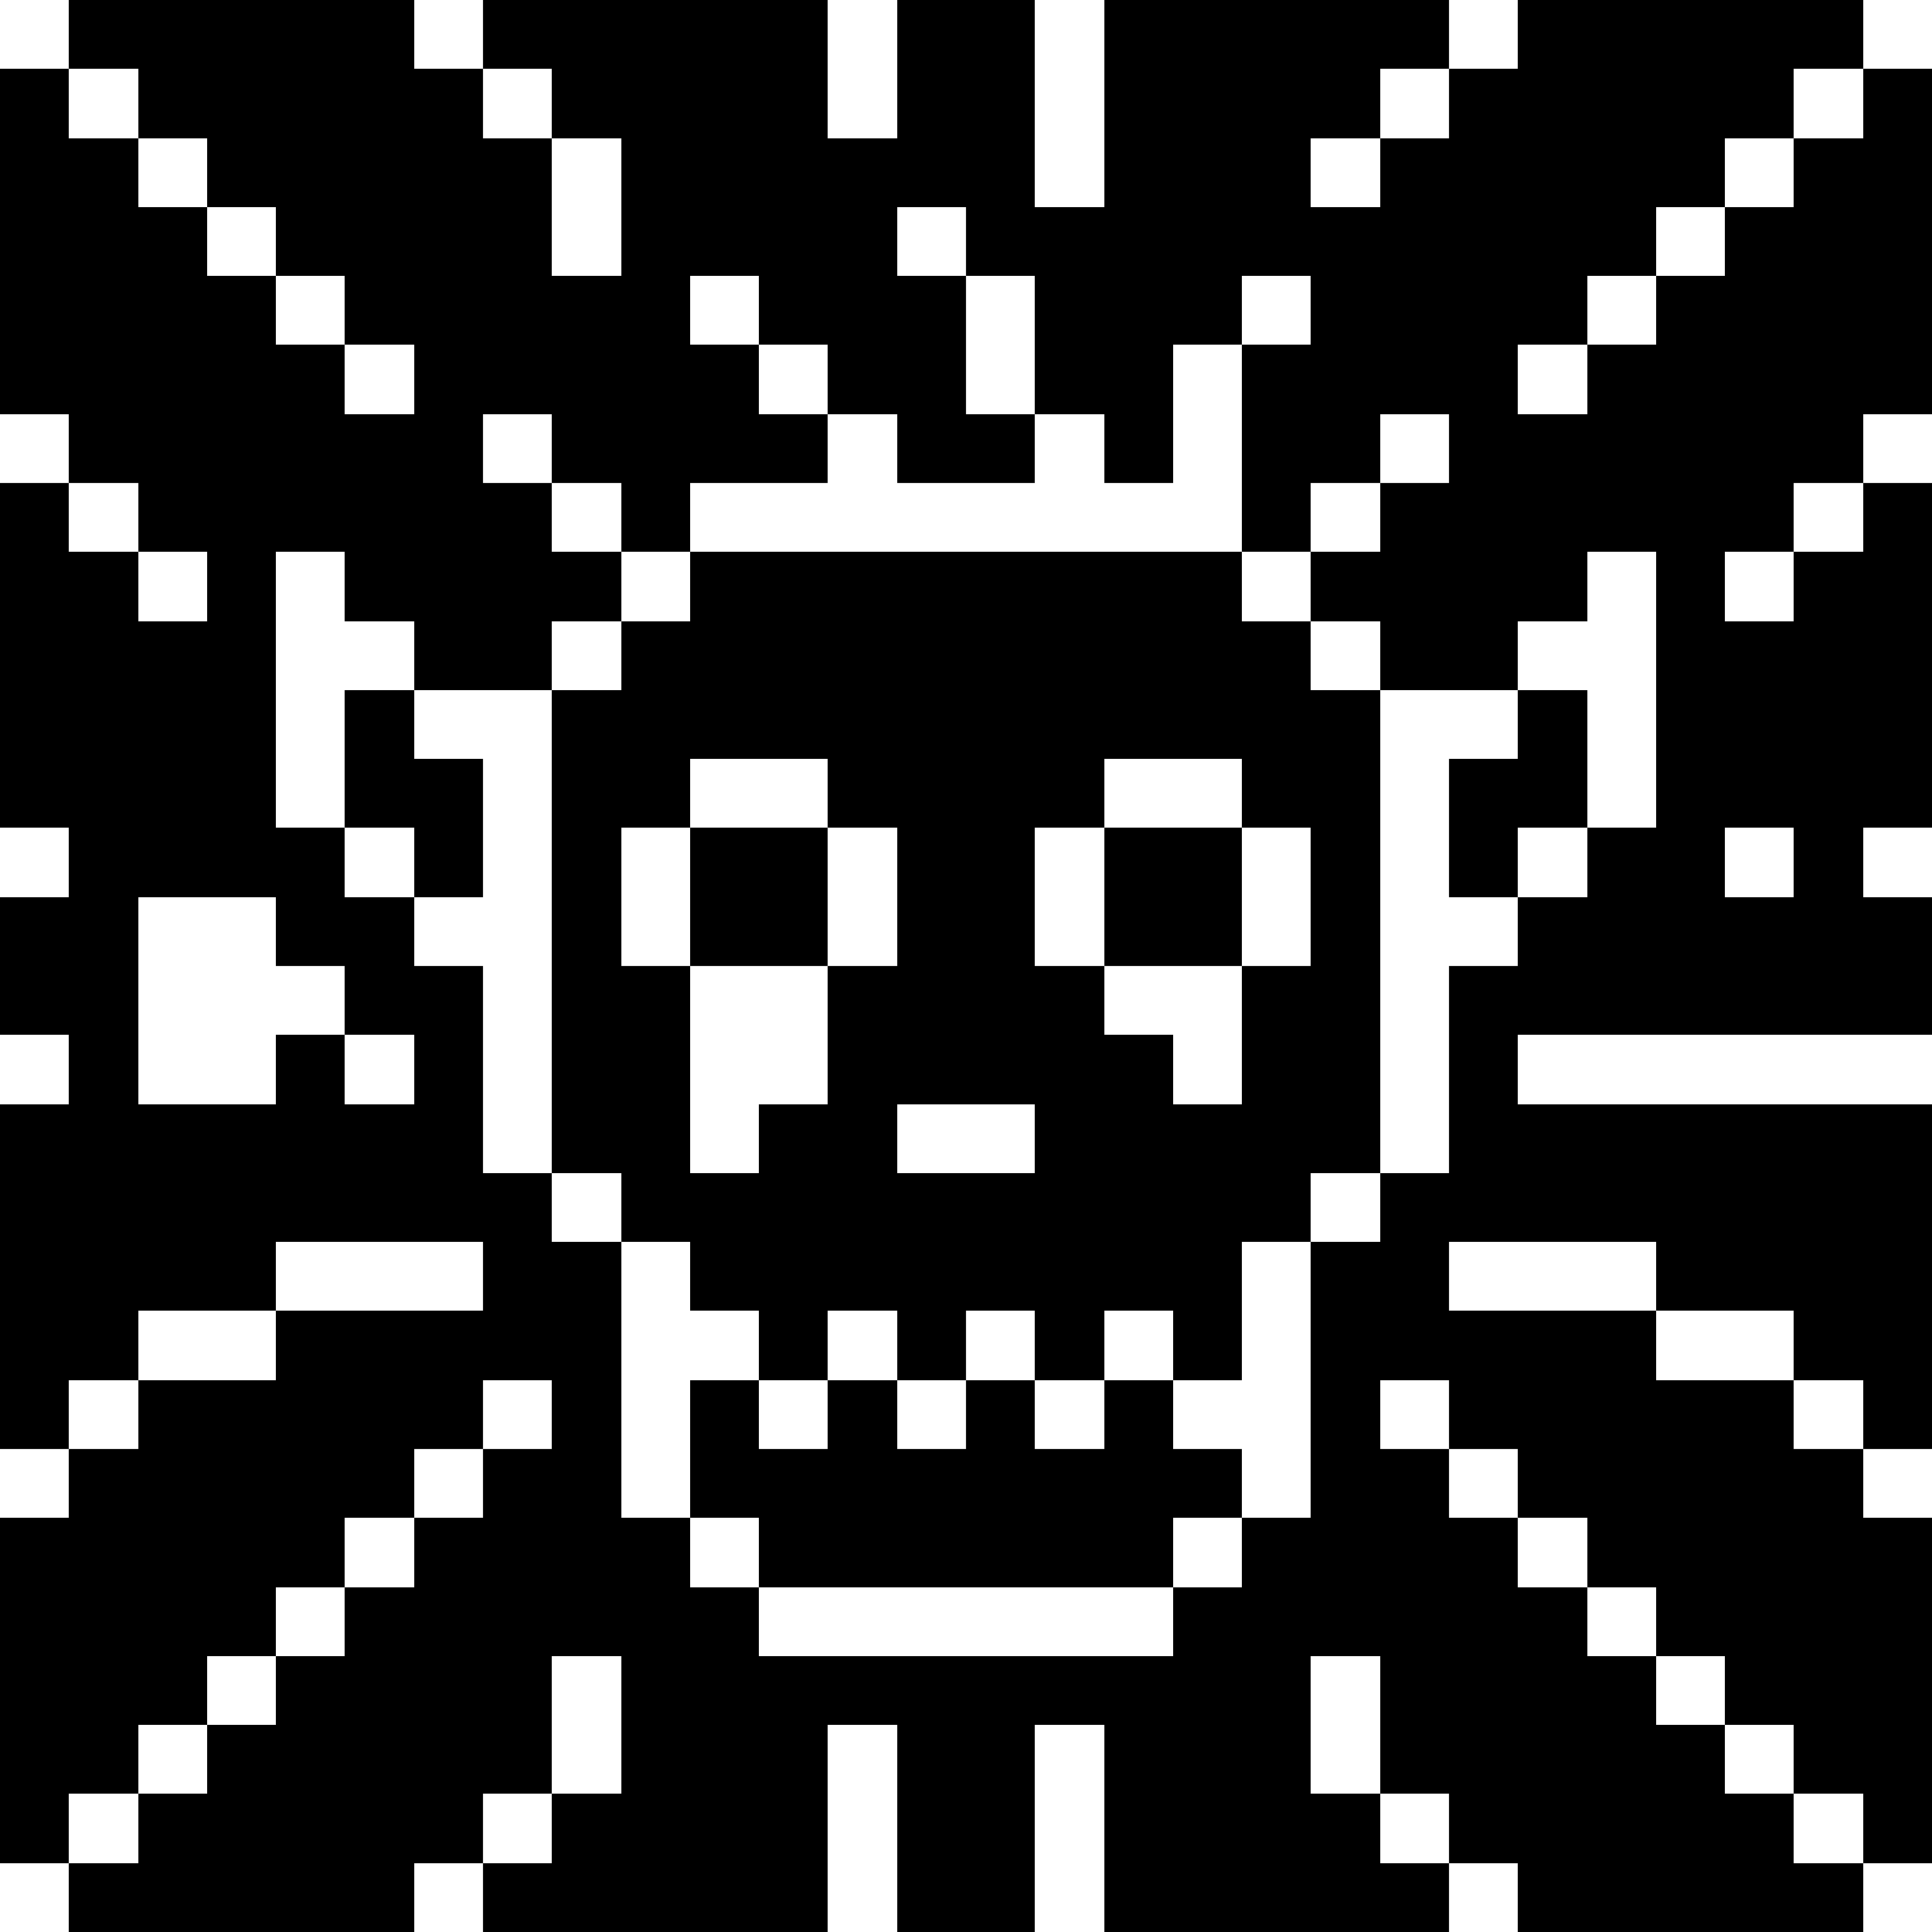 <svg width="1200" height="1200" shape-rendering="crispEdges" xmlns="http://www.w3.org/2000/svg" version="1.2" viewBox="0 0 28 28"><rect x="0" y="0" width="28" height="28" fill="#808080" stroke="none"/><style>rect{shape-rendering:crispEdges}</style><g fill="#000000" fill-opacity="1"><rect x="1" y="0" width="5" height="1"/><rect x="7" y="0" width="5" height="1"/><rect x="13" y="0" width="2" height="28"/><rect x="16" y="0" width="5" height="1"/><rect x="0" y="1" width="1" height="5"/><rect x="2" y="1" width="5" height="1"/><rect x="8" y="1" width="4" height="1"/><rect x="16" y="1" width="4" height="1"/><rect x="21" y="1" width="5" height="1"/><rect x="1" y="2" width="1" height="5"/><rect x="3" y="2" width="5" height="1"/><rect x="9" y="2" width="3" height="2"/><rect x="16" y="2" width="3" height="2"/><rect x="20" y="2" width="5" height="1"/><rect x="2" y="3" width="1" height="5"/><rect x="4" y="3" width="4" height="1"/><rect x="20" y="3" width="4" height="1"/><rect x="3" y="4" width="1" height="4"/><rect x="5" y="4" width="4" height="1"/><rect x="10" y="4" width="2" height="24"/><rect x="16" y="4" width="2" height="24"/><rect x="19" y="4" width="4" height="1"/><rect x="4" y="5" width="1" height="4"/><rect x="6" y="5" width="3" height="1"/><rect x="19" y="5" width="3" height="1"/><rect x="5" y="6" width="1" height="3"/><rect x="7" y="6" width="3" height="14"/><rect x="12" y="6" width="1" height="19"/><rect x="15" y="6" width="1" height="19"/><rect x="18" y="6" width="3" height="14"/><rect x="0" y="7" width="1" height="5"/><rect x="6" y="7" width="1" height="11"/><rect x="21" y="7" width="1" height="11"/><rect x="1" y="8" width="1" height="4"/><rect x="2" y="9" width="2" height="3"/><rect x="4" y="10" width="2" height="2"/><rect x="0" y="13" width="6" height="2"/><rect x="0" y="16" width="6" height="2"/><rect x="0" y="18" width="4" height="1"/><rect x="0" y="19" width="2" height="1"/><rect x="4" y="19" width="3" height="2"/><rect x="21" y="19" width="3" height="2"/><rect x="0" y="20" width="1" height="1"/><rect x="2" y="20" width="2" height="4"/><rect x="8" y="20" width="2" height="4"/><rect x="18" y="20" width="2" height="4"/><rect x="24" y="20" width="2" height="4"/><rect x="1" y="21" width="1" height="5"/><rect x="4" y="21" width="2" height="1"/><rect x="7" y="21" width="1" height="5"/><rect x="20" y="21" width="1" height="5"/><rect x="22" y="21" width="2" height="1"/><rect x="0" y="22" width="1" height="5"/><rect x="4" y="22" width="1" height="1"/><rect x="6" y="22" width="1" height="5"/><rect x="21" y="22" width="1" height="5"/><rect x="23" y="22" width="1" height="1"/><rect x="5" y="23" width="1" height="5"/><rect x="2" y="24" width="1" height="1"/><rect x="4" y="24" width="1" height="4"/><rect x="9" y="24" width="1" height="4"/><rect x="18" y="24" width="1" height="4"/><rect x="23" y="24" width="1" height="4"/><rect x="3" y="25" width="1" height="3"/><rect x="2" y="26" width="1" height="2"/><rect x="8" y="26" width="1" height="2"/><rect x="19" y="26" width="1" height="2"/><rect x="1" y="27" width="1" height="1"/><rect x="7" y="27" width="1" height="1"/><rect x="20" y="27" width="1" height="1"/><rect x="22" y="0" width="5" height="1"/><rect x="27" y="1" width="1" height="5"/><rect x="26" y="2" width="1" height="5"/><rect x="25" y="3" width="1" height="5"/><rect x="24" y="4" width="1" height="4"/><rect x="23" y="5" width="1" height="4"/><rect x="22" y="6" width="1" height="3"/><rect x="27" y="7" width="1" height="5"/><rect x="26" y="8" width="1" height="4"/><rect x="24" y="9" width="2" height="3"/><rect x="22" y="10" width="2" height="2"/><rect x="22" y="13" width="6" height="2"/><rect x="22" y="16" width="6" height="2"/><rect x="24" y="18" width="4" height="1"/><rect x="26" y="19" width="2" height="1"/><rect x="27" y="20" width="1" height="1"/><rect x="26" y="21" width="1" height="5"/><rect x="27" y="22" width="1" height="5"/><rect x="22" y="23" width="1" height="5"/><rect x="25" y="24" width="1" height="1"/><rect x="24" y="25" width="1" height="3"/><rect x="25" y="26" width="1" height="2"/><rect x="26" y="27" width="1" height="1"/></g><g fill="#ffffff" fill-opacity="1"><rect x="0" y="0" width="1" height="1"/><rect x="6" y="0" width="1" height="1"/><rect x="12" y="0" width="1" height="6"/><rect x="15" y="0" width="1" height="6"/><rect x="21" y="0" width="1" height="1"/><rect x="1" y="1" width="1" height="1"/><rect x="7" y="1" width="1" height="1"/><rect x="20" y="1" width="1" height="1"/><rect x="2" y="2" width="1" height="1"/><rect x="8" y="2" width="1" height="2"/><rect x="19" y="2" width="1" height="2"/><rect x="3" y="3" width="1" height="1"/><rect x="4" y="4" width="1" height="1"/><rect x="9" y="4" width="1" height="2"/><rect x="18" y="4" width="1" height="2"/><rect x="5" y="5" width="1" height="1"/><rect x="0" y="6" width="1" height="1"/><rect x="6" y="6" width="1" height="1"/><rect x="21" y="6" width="1" height="1"/><rect x="1" y="7" width="1" height="1"/><rect x="2" y="8" width="2" height="1"/><rect x="4" y="9" width="2" height="1"/><rect x="0" y="12" width="6" height="1"/><rect x="0" y="15" width="6" height="1"/><rect x="4" y="18" width="3" height="1"/><rect x="2" y="19" width="2" height="1"/><rect x="1" y="20" width="1" height="1"/><rect x="7" y="20" width="1" height="1"/><rect x="20" y="20" width="1" height="1"/><rect x="0" y="21" width="1" height="1"/><rect x="6" y="21" width="1" height="1"/><rect x="21" y="21" width="1" height="1"/><rect x="5" y="22" width="1" height="1"/><rect x="4" y="23" width="1" height="1"/><rect x="3" y="24" width="1" height="1"/><rect x="8" y="24" width="1" height="2"/><rect x="19" y="24" width="1" height="2"/><rect x="2" y="25" width="1" height="1"/><rect x="12" y="25" width="1" height="3"/><rect x="15" y="25" width="1" height="3"/><rect x="1" y="26" width="1" height="1"/><rect x="7" y="26" width="1" height="1"/><rect x="20" y="26" width="1" height="1"/><rect x="0" y="27" width="1" height="1"/><rect x="6" y="27" width="1" height="1"/><rect x="21" y="27" width="1" height="1"/><rect x="27" y="0" width="1" height="1"/><rect x="26" y="1" width="1" height="1"/><rect x="25" y="2" width="1" height="1"/><rect x="24" y="3" width="1" height="1"/><rect x="23" y="4" width="1" height="1"/><rect x="22" y="5" width="1" height="1"/><rect x="27" y="6" width="1" height="1"/><rect x="26" y="7" width="1" height="1"/><rect x="24" y="8" width="2" height="1"/><rect x="22" y="9" width="2" height="1"/><rect x="22" y="12" width="6" height="1"/><rect x="22" y="15" width="6" height="1"/><rect x="21" y="18" width="3" height="1"/><rect x="24" y="19" width="2" height="1"/><rect x="26" y="20" width="1" height="1"/><rect x="27" y="21" width="1" height="1"/><rect x="22" y="22" width="1" height="1"/><rect x="23" y="23" width="1" height="1"/><rect x="24" y="24" width="1" height="1"/><rect x="25" y="25" width="1" height="1"/><rect x="26" y="26" width="1" height="1"/><rect x="27" y="27" width="1" height="1"/></g><g fill="#000000" fill-opacity="1"><rect x="7" y="7" width="2" height="1"/><rect x="6" y="8" width="2" height="1"/><rect x="6" y="9" width="1" height="9"/><rect x="7" y="17" width="1" height="2"/><rect x="8" y="18" width="1" height="5"/><rect x="9" y="22" width="1" height="2"/><rect x="10" y="23" width="1" height="2"/><rect x="8" y="6" width="12" height="1"/><rect x="19" y="7" width="2" height="1"/><rect x="20" y="8" width="2" height="1"/><rect x="21" y="9" width="1" height="9"/><rect x="20" y="17" width="1" height="2"/><rect x="19" y="18" width="1" height="5"/><rect x="18" y="22" width="1" height="2"/><rect x="17" y="23" width="1" height="2"/><rect x="11" y="24" width="6" height="1"/></g><g fill="#ffffff" fill-opacity="1"><rect x="8" y="8" width="1" height="1"/><rect x="7" y="9" width="1" height="8"/><rect x="8" y="17" width="1" height="1"/><rect x="9" y="18" width="1" height="4"/><rect x="10" y="19" width="1" height="1"/><rect x="12" y="19" width="1" height="1"/><rect x="14" y="19" width="1" height="1"/><rect x="11" y="20" width="1" height="1"/><rect x="13" y="20" width="1" height="1"/><rect x="15" y="20" width="1" height="1"/><rect x="10" y="22" width="1" height="1"/><rect x="9" y="7" width="10" height="1"/><rect x="19" y="8" width="1" height="1"/><rect x="20" y="9" width="1" height="8"/><rect x="13" y="16" width="2" height="1"/><rect x="19" y="17" width="1" height="1"/><rect x="18" y="18" width="1" height="4"/><rect x="16" y="19" width="1" height="1"/><rect x="17" y="20" width="1" height="1"/><rect x="17" y="22" width="1" height="1"/><rect x="11" y="23" width="6" height="1"/></g><g fill="#000000" fill-opacity="1"><rect x="2" y="11" width="4" height="1"/><rect x="1" y="12" width="2" height="1"/><rect x="1" y="13" width="1" height="4"/><rect x="5" y="14" width="1" height="1"/><rect x="22" y="11" width="5" height="1"/><rect x="26" y="12" width="1" height="2"/><rect x="24" y="13" width="2" height="1"/><rect x="22" y="14" width="3" height="1"/><rect x="4" y="15" width="1" height="2"/><rect x="2" y="16" width="2" height="1"/></g><g fill="#ffffff" fill-opacity="1"><rect x="10" y="11" width="2" height="1"/><rect x="3" y="12" width="3" height="2"/><rect x="9" y="12" width="1" height="2"/><rect x="12" y="12" width="1" height="2"/><rect x="15" y="12" width="1" height="2"/><rect x="18" y="12" width="1" height="2"/><rect x="2" y="13" width="1" height="3"/><rect x="3" y="14" width="2" height="1"/><rect x="10" y="14" width="2" height="2"/><rect x="3" y="15" width="1" height="1"/><rect x="16" y="11" width="2" height="1"/><rect x="22" y="12" width="4" height="1"/><rect x="22" y="13" width="2" height="1"/><rect x="16" y="14" width="2" height="1"/><rect x="17" y="15" width="1" height="1"/><rect x="10" y="16" width="1" height="1"/></g><g fill="#000000" fill-opacity="1"><rect x="9" y="3" width="4" height="1"/><rect x="14" y="3" width="2" height="1"/><rect x="9" y="4" width="1" height="4"/><rect x="11" y="4" width="3" height="1"/><rect x="15" y="4" width="3" height="1"/><rect x="6" y="5" width="3" height="1"/><rect x="10" y="5" width="1" height="2"/><rect x="12" y="5" width="2" height="1"/><rect x="15" y="5" width="2" height="1"/><rect x="18" y="5" width="1" height="3"/><rect x="6" y="6" width="1" height="4"/><rect x="8" y="6" width="1" height="1"/><rect x="11" y="6" width="1" height="1"/><rect x="13" y="6" width="2" height="1"/><rect x="16" y="6" width="1" height="1"/><rect x="3" y="7" width="3" height="1"/><rect x="7" y="7" width="1" height="3"/><rect x="20" y="7" width="1" height="3"/><rect x="3" y="8" width="1" height="5"/><rect x="5" y="8" width="1" height="1"/><rect x="8" y="8" width="1" height="1"/><rect x="19" y="8" width="1" height="1"/><rect x="22" y="8" width="1" height="1"/><rect x="5" y="10" width="1" height="2"/><rect x="6" y="11" width="1" height="2"/><rect x="4" y="12" width="1" height="2"/><rect x="5" y="13" width="1" height="2"/><rect x="6" y="14" width="1" height="1"/><rect x="12" y="2" width="3" height="1"/><rect x="17" y="3" width="3" height="1"/><rect x="19" y="4" width="1" height="3"/><rect x="20" y="5" width="2" height="1"/><rect x="21" y="6" width="1" height="4"/><rect x="22" y="7" width="3" height="1"/><rect x="24" y="8" width="1" height="5"/><rect x="22" y="10" width="1" height="2"/><rect x="21" y="11" width="1" height="2"/><rect x="23" y="12" width="1" height="2"/><rect x="22" y="13" width="1" height="2"/><rect x="21" y="14" width="1" height="1"/></g><g fill="#ffffff" fill-opacity="1"><rect x="10" y="4" width="1" height="1"/><rect x="14" y="4" width="1" height="2"/><rect x="11" y="5" width="1" height="1"/><rect x="7" y="6" width="1" height="1"/><rect x="12" y="6" width="1" height="2"/><rect x="15" y="6" width="1" height="2"/><rect x="8" y="7" width="1" height="1"/><rect x="10" y="7" width="2" height="1"/><rect x="13" y="7" width="2" height="1"/><rect x="16" y="7" width="1" height="1"/><rect x="4" y="8" width="1" height="4"/><rect x="9" y="8" width="1" height="1"/><rect x="18" y="8" width="1" height="1"/><rect x="5" y="9" width="1" height="1"/><rect x="8" y="9" width="1" height="1"/><rect x="19" y="9" width="1" height="1"/><rect x="6" y="10" width="2" height="1"/><rect x="7" y="11" width="1" height="3"/><rect x="5" y="12" width="1" height="1"/><rect x="6" y="13" width="1" height="1"/><rect x="13" y="3" width="1" height="1"/><rect x="18" y="4" width="1" height="1"/><rect x="17" y="5" width="1" height="3"/><rect x="20" y="6" width="1" height="1"/><rect x="19" y="7" width="1" height="1"/><rect x="23" y="8" width="1" height="4"/><rect x="22" y="9" width="1" height="1"/><rect x="20" y="10" width="2" height="1"/><rect x="20" y="11" width="1" height="4"/><rect x="22" y="12" width="1" height="1"/><rect x="21" y="13" width="1" height="1"/></g></svg>